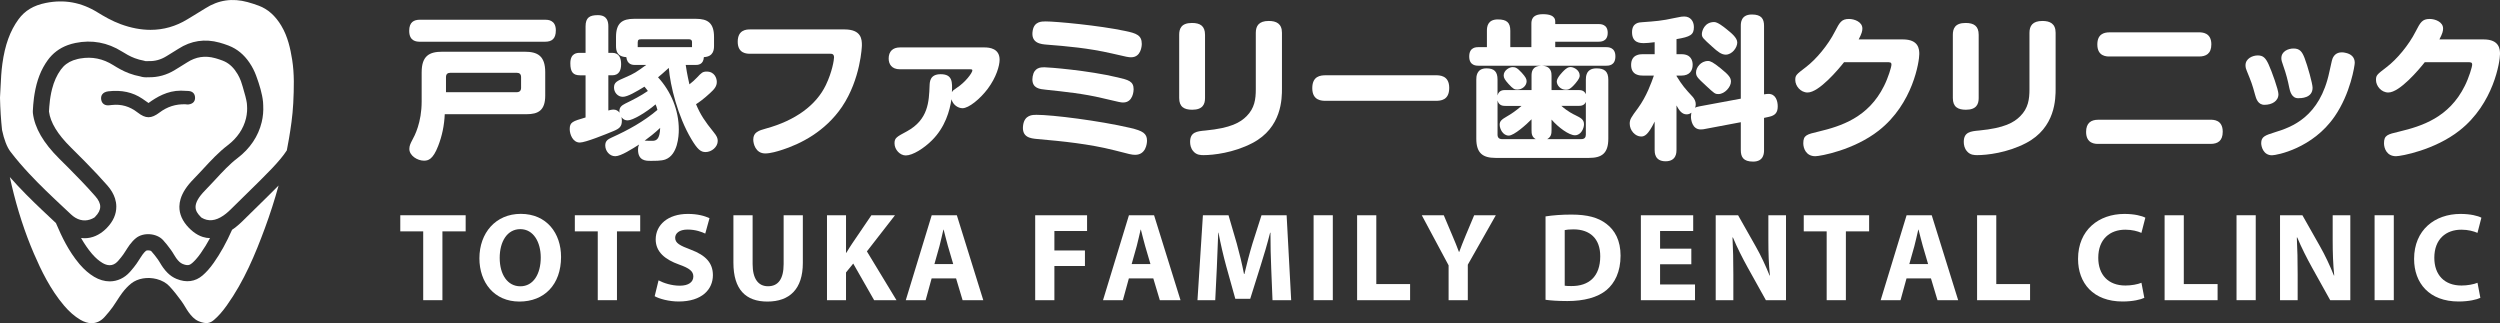 <?xml version="1.0" encoding="UTF-8"?><svg id="b" xmlns="http://www.w3.org/2000/svg" viewBox="0 0 336.89 43.551"><rect x="0" y="0" width="336.89" height="43.551" fill="#333333" stroke="none"/><defs><style>.d{fill:#fff;}</style></defs><g id="c"><path class="d" d="M37.921,3.486c-.823-1.369-1.822-2.259-3.054-2.718-.5-.186-1.004-.35-1.497-.485-2.063-.564-3.931-.288-5.71.846-.534.341-1.075.666-1.598.981l-.037.022c-.265.16-.531.319-.795.481-1.529.935-3.193,1.409-4.945,1.409h-.001c-1.282,0-2.629-.255-4.004-.759-1.206-.441-2.301-1.081-3.121-1.588C10.956.311,8.666-.106,6.158.399c-1.643.331-2.807,1.031-3.663,2.201-1.137,1.554-1.829,3.463-2.178,6.007-.141,1.025-.192,2.1-.242,3.14-.022.47-.045.948-.076,1.421.037,1.546.128,2.969.277,4.35.273,1.296.663,2.304,1.131,2.918,1.603,2.104,3.495,4.007,4.779,5.256.849.825,1.7,1.623,2.452,2.326l.223.209s.012.011.012.011l.705.661c.18.169.371.315.567.433.433.26.886.385,1.342.367.416-.015.829-.145,1.23-.386.038-.035.076-.072.113-.111.897-.922.901-1.748.014-2.76-1.246-1.422-2.561-2.764-3.567-3.774-.424-.426-.852-.852-1.284-1.279-2.158-2.139-3.324-4.153-3.563-6.158-.01-.082-.013-.164-.008-.246.028-.538.068-1.174.154-1.809.022-.159.047-.325.077-.507.307-1.856.871-3.303,1.774-4.555.679-.941,1.586-1.624,2.694-2.032.328-.121.682-.22,1.05-.295,2.212-.451,4.316-.065,6.253,1.149.472.296,1.096.666,1.737.904.401.149.792.257,1.163.321.085.015.169.037.251.067.003.001.072.026.267.009.057-.005.114-.006.17-.004.862.029,1.652-.187,2.415-.659.191-.118.383-.236.575-.353.35-.213.704-.429,1.039-.645,1.705-1.1,3.568-1.382,5.538-.836.394.109.796.241,1.193.391.159.06.32.13.48.208,1.072.523,1.935,1.354,2.638,2.538.16.269.307.556.437.854.002.004.004.008.006.012l.009.021c.048.109.1.238.151.373.037.097.073.195.107.296.329.897.746,2.209.847,3.315.015.162.022.315.023.455v0c.041.759-.027,1.518-.204,2.255-.454,1.895-1.579,3.57-3.255,4.844-1.071.815-2.018,1.838-3.019,2.921l-.202.218c-.338.365-.732.788-1.134,1.196-1.901,1.932-1.359,2.815-.64,3.554.048.05.097.097.145.142.912.54,1.873.447,2.938-.282.008-.006.122-.081.31-.23.011-.009.022-.017.033-.024.211-.168.427-.36.641-.572.642-.633,1.243-1.223,1.785-1.754l.184-.18c0-0.0 0-0.0 0-0,2.986-2.925,4.651-4.557,5.598-6.026.105-.533.201-1.056.286-1.556.227-1.33.497-3.08.582-4.813.096-1.985.158-3.926-.149-5.855-.229-1.438-.58-3.105-1.451-4.555Z"/><path class="d" d="M33.678,28.818c-.326.32-.667.656-1.019,1.002-.284.28-.573.536-.861.763-.085.067-.17.132-.255.193-.085.062-.174.123-.269.186-.763,1.719-1.57,3.173-2.465,4.442-.265.375-.52.7-.781.992-.235.263-.471.497-.721.713-.987.854-2.206,1.017-3.526.471-.436-.181-.825-.442-1.189-.798-.209-.205-.405-.436-.616-.727-.161-.222-.288-.434-.41-.639-.095-.16-.185-.309-.27-.427l-.024-.032c-.265-.363-.574-.778-.901-1.128-.102-.096-.552-.124-.686-.043-.145.116-.301.285-.459.498-.104.14-.206.298-.292.433l-.103.162c-.137.216-.277.438-.437.664-.225.316-.47.625-.748.946-.047.054-.095.108-.144.163-.728.815-1.693,1.264-2.715,1.264-.703,0-1.429-.213-2.102-.617-.684-.411-1.307-.946-1.903-1.635-.034-.04-.068-.079-.102-.119-1.434-1.709-2.357-3.651-3.071-5.326-.022-.053-.045-.106-.067-.16l-.549-.514c-.446-.418-.903-.846-1.365-1.285-1.346-1.278-2.861-2.761-4.303-4.402.082.382.167.76.254,1.13.773,3.289,1.78,6.38,2.992,9.188.964,2.234,2.201,4.813,4.059,6.999.703.828,1.42,1.452,2.191,1.909.259.154.522.272.78.35.239.073.475.112.702.116.675.011,1.277-.267,1.789-.833.422-.467.784-.91,1.105-1.356.188-.261.363-.535.549-.825.224-.35.452-.706.711-1.052.391-.523.808-.959,1.237-1.297.862-.678,2.17-.903,3.413-.587.356.091.688.223.985.393.279.159.523.348.725.562.605.64,1.123,1.326,1.601,1.973.209.283.384.572.553.852.155.256.298.493.455.705.338.46.764.963,1.36,1.207,1.035.423,1.551.244,2.049-.181.583-.498,1.129-1.115,1.719-1.942,2.355-3.298,3.863-6.959,5.142-10.424v-0c.7-1.896,1.318-3.822,1.846-5.748-.827.843-1.798,1.795-2.922,2.896l-.942.923Z"/><path class="d" d="M10.922,32.068c.45.793.914,1.467,1.426,2.076.029.034.058.067.087.101l.023.026c.435.497.876.877,1.348,1.161.554.333,1.363.562,2.073-.231l.09-.103c.251-.287.464-.554.652-.819.126-.177.25-.373.37-.563l.015-.024c.051-.081.102-.162.154-.242.074-.115.188-.289.315-.461.271-.366.56-.673.858-.91.996-.794,2.76-.666,3.629.263.364.39.681.801,1.044,1.298l.048.066c.146.2.271.409.381.593.102.171.199.333.303.477.16.22.299.382.44.509.141.128.283.22.435.283.652.269.949.171,1.269-.106.166-.144.327-.302.491-.483.216-.238.431-.51.658-.831.449-.636.868-1.315,1.271-2.059-.329-.005-.654-.058-.972-.159-.448-.141-.886-.379-1.304-.708-.195-.153-.386-.326-.568-.512-.868-.893-1.301-1.861-1.286-2.877.002-.169.018-.341.046-.514.027-.165.065-.333.114-.497.263-.879.843-1.766,1.774-2.712.326-.331.639-.665.902-.948.129-.138.257-.277.385-.416,1.022-1.105,2.078-2.247,3.301-3.177,1.271-.967,2.12-2.218,2.455-3.618.073-.307.122-.626.143-.949.018-.272.016-.552-.007-.832l-.023-.285c-.064-.454-.26-1.228-.551-2.183-.001-.003-.005-.016-.006-.02-.071-.266-.147-.505-.233-.735l-.005-.013c-.13-.347-.277-.656-.449-.945-.479-.808-1.042-1.361-1.721-1.693-.101-.049-.198-.091-.294-.128-.109-.041-.229-.084-.369-.132-.067-.023-.134-.045-.201-.067-.064-.02-.12-.039-.177-.056-.085-.026-.171-.051-.258-.075-1.364-.378-2.599-.193-3.776.567-.366.236-.749.47-1.087.675-.188.114-.375.229-.562.344-1.113.689-2.323,1.018-3.594.986-.409.03-.765-.008-1.088-.115-.484-.088-.985-.228-1.488-.414-.827-.307-1.576-.749-2.137-1.101-1.402-.879-2.852-1.174-4.434-.903-.059.01-.117.021-.175.032l-.056.011c-.046.009-.096.021-.146.033-.21.049-.406.106-.584.172-.704.259-1.253.672-1.68,1.263-.533.739-.92,1.597-1.181,2.623-.081.317-.152.658-.21,1.013-.027.161-.049.307-.067.445-.037.27-.067.566-.092.903-.013.175-.025.361-.037.569l-.005.092c.197,1.48,1.155,3.054,2.926,4.809.607.602,1.258,1.249,1.901,1.902,1.212,1.231,2.183,2.268,3.054,3.263.484.552.825,1.134,1.016,1.731.055.173.098.35.128.526.031.182.047.368.049.551.012,1.04-.419,2.017-1.283,2.905-.163.168-.336.324-.513.465-.423.336-.874.583-1.343.736-.537.175-1.077.224-1.615.147ZM15.048,14.15l-.075.008c-.056.006-.111.012-.167.021-.637.099-1.073-.179-1.168-.745-.048-.289.002-.534.148-.728.165-.22.449-.358.821-.401,1.781-.205,3.276.119,4.57.993.208.14.414.285.63.438.067.047.136.095.206.145,1.087-.793,2.546-1.664,4.349-1.664.012,0,.023,0,.035 0.0.325.002.667.017,1.017.044.554.043.871.379.871.922-0.0.357-.156.801-.896.894-.1.013-.195-0-.278-.011-.042-.006-.085-.012-.127-.013-1.307-.039-2.452.326-3.502,1.12-.551.416-1.012.625-1.469.625-.464,0-.924-.214-1.473-.641-1.059-.825-2.201-1.154-3.491-1.005Z"/><path class="d" d="M73.451,2.658c.332,0,1.451,0,1.451,1.431,0,1.14-.539,1.534-1.451,1.534h-16.857c-.477,0-1.451-.062-1.451-1.472,0-1.161.622-1.493,1.451-1.493h16.857ZM56.823,9.729c0-2.219,1.058-2.758,2.758-2.758h11.134c1.68,0,2.758.518,2.758,2.758v3.152c0,1.99-.933,2.509-2.509,2.509h-11.031c-.062,1.472-.353,2.924-.892,4.292-.705,1.825-1.348,1.97-1.908,1.97-.892,0-1.97-.684-1.97-1.576,0-.435.145-.726.394-1.203.311-.56,1.265-2.343,1.265-5.204v-3.94ZM60.099,12.424h9.538c.373,0,.581-.207.581-.581v-1.451c0-.415-.228-.581-.581-.581h-8.957c-.373,0-.581.187-.581.581v2.032Z"/><path class="d" d="M81.974,14.892c.145-.041.435-.124.705-.124.352,0,.622.166.809.415-.124-.726.332-.995.767-1.223,1.058-.518,2.053-1.016,3.048-1.7-.145-.207-.249-.332-.456-.581-1.099.663-2.26,1.368-2.924,1.368-.684,0-1.182-.601-1.182-1.244,0-.705.394-.891,1.514-1.368,1.203-.518,1.514-.726,2.82-1.68h-1.451c-.332,0-1.099,0-1.223-1.057-1.306-.062-1.389-.933-1.389-1.534v-1.182c0-1.887.85-2.447,2.447-2.447h8.314c1.576,0,2.447.539,2.447,2.447v1.182c0,.477-.041,1.472-1.368,1.534-.062,1.057-.829,1.057-1.182,1.057h-1.265c.207,1.389.415,2.219.498,2.613.332-.249.788-.663,1.016-.912.622-.663.767-.809,1.327-.809,1.037,0,1.348.892,1.348,1.389,0,.56-.29.954-.912,1.514-.85.788-1.493,1.244-1.887,1.493.601,1.431,1.203,2.322,2.364,3.753.456.56.56.829.56,1.203,0,.809-.829,1.493-1.638,1.493-.643,0-1.078-.332-1.928-1.762-1.825-3.069-2.841-7.195-3.027-9.579-.85.767-1.016.912-1.451,1.265,1.763,1.928,2.799,4.437,2.799,7.05,0,.892-.145,3.4-1.804,4.022-.539.207-1.472.187-2.073.187-.518,0-1.617,0-1.617-1.493,0-.394.083-.581.145-.705-.892.56-2.447,1.576-3.214,1.576-.788,0-1.348-.726-1.348-1.451,0-.601.332-.829.892-1.078,2.198-.995,4.313-2.156,6.137-3.711-.083-.332-.145-.518-.249-.746-1.265,1.078-3.069,2.156-3.753,2.156-.518,0-.746-.311-.85-.456.021.104.062.249.062.498,0,.809-.353,1.078-1.161,1.41-.995.415-3.753,1.534-4.499,1.534-.974,0-1.368-1.14-1.368-1.804,0-.954.394-1.058,2.136-1.576v-5.681h-.746c-.912,0-1.306-.415-1.306-1.617,0-1.389.912-1.41,1.306-1.41h.746v-3.566c0-1.182.539-1.514,1.659-1.514,1.286,0,1.41.912,1.41,1.514v3.566h.518c.954,0,1.203.726,1.203,1.534,0,.767-.249,1.493-1.203,1.493h-.518v4.748ZM93.253,6.349v-.684c0-.373-.332-.373-.435-.373h-6.365c-.353,0-.518.041-.518.435v.622h7.319ZM87.925,18.976c.477,0,.995-.166,1.037-1.742-.746.705-1.493,1.286-2.094,1.721.353.021.892.021,1.058.021Z"/><path class="d" d="M113.802,3.965c2.301,0,2.343,1.368,2.343,2.136,0,.104-.145,4.541-2.695,8.315-2.239,3.276-5.495,4.976-8.211,5.826-.394.124-1.389.436-2.115.436-1.327,0-1.617-1.348-1.617-1.866,0-.995.746-1.223,1.721-1.493,3.94-1.078,6.759-3.131,8.066-5.868.85-1.762,1.099-3.4,1.099-3.711,0-.477-.29-.498-.539-.498h-10.782c-.394,0-1.659,0-1.659-1.617s1.182-1.659,1.659-1.659h12.731Z"/><path class="d" d="M121.267,9.335c-1.12,0-1.514-.705-1.514-1.451,0-.954.56-1.493,1.514-1.493h11.404c.684,0,2.032.145,2.032,1.659,0,.788-.435,2.364-1.617,3.94-1.037,1.368-2.55,2.592-3.38,2.592-.581,0-1.265-.415-1.493-1.203-.228,1.555-.85,3.774-2.633,5.536-1.078,1.078-2.592,2.032-3.525,2.032-.767,0-1.514-.767-1.514-1.638,0-.726.29-.871,1.679-1.617,2.882-1.576,2.965-4.002,3.048-6.158.021-.539.062-1.534,1.493-1.534,1.617,0,1.576,1.078,1.514,2.426.145-.249.207-.29.643-.581,1.182-.767,2.115-2.032,2.115-2.364,0-.145-.166-.145-.29-.145h-9.476Z"/><path class="d" d="M139.659,15.472c2.177,0,8.439.788,12.648,1.762,1.68.394,2.26.746,2.26,1.721,0,.415-.166,1.908-1.597,1.908-.456,0-.767-.083-2.758-.601-3.442-.871-6.967-1.223-10.492-1.534-.809-.083-2.094-.187-1.845-1.887.207-1.368,1.286-1.368,1.783-1.368ZM140.737,9.065c.539,0,5.909.415,9.89,1.368,1.431.332,2.136.518,2.136,1.596,0,.187-.062,1.783-1.41,1.783-.332,0-.373-.021-2.778-.581-2.488-.601-5.08-.871-7.63-1.14-.85-.083-1.825-.187-1.825-1.41,0-.104.021-.249.041-.394.207-1.182,1.057-1.223,1.576-1.223ZM140.903,2.886c1.389,0,7.195.539,10.72,1.286,1.514.311,2.239.581,2.239,1.742,0,.29-.104,1.804-1.431,1.804-.373,0-.477-.021-2.613-.518-3.172-.726-6.075-.974-8.729-1.182-.788-.062-2.219-.166-1.928-1.887.207-1.244,1.203-1.244,1.742-1.244Z"/><path class="d" d="M162.385,13.212c0,.809-.29,1.576-1.721,1.576-1.078,0-1.762-.373-1.762-1.576V4.69c0-.788.249-1.596,1.721-1.596,1.099,0,1.762.394,1.762,1.596v8.522ZM172.752,11.906c0,1.368,0,5.308-4.002,7.381-2.509,1.306-5.246,1.617-6.552,1.617-.373,0-.954,0-1.389-.518-.353-.394-.435-.892-.435-1.265,0-1.327.912-1.431,2.073-1.534,3.421-.332,4.686-1.078,5.536-1.928,1.078-1.078,1.244-2.281,1.244-3.629v-7.609c0-.933.415-1.597,1.742-1.597,1.016,0,1.783.352,1.783,1.597v7.485Z"/><path class="d" d="M178.662,13.585c-.518,0-1.825,0-1.825-1.7,0-1.638,1.099-1.742,1.825-1.742h14.804c.518,0,1.825,0,1.825,1.7,0,1.68-1.161,1.742-1.825,1.742h-14.804Z"/><path class="d" d="M213.703,10.745c0-.373,0-1.534,1.431-1.534,1.099,0,1.596.435,1.596,1.534v7.941c0,1.99-.891,2.592-2.592,2.592h-12.606c-1.721,0-2.592-.643-2.592-2.592v-7.962c0-.353,0-1.514,1.368-1.514,1.057,0,1.493.456,1.493,1.514v2.136c.187-.726.767-.726,1.078-.726h3.504v-1.887c0-.518.041-1.348,1.327-1.389h-8.418c-.353,0-1.306,0-1.306-1.244,0-1.265.933-1.265,1.306-1.265h1.078v-2.198c0-.498.062-1.534,1.472-1.534,1.223,0,1.68.435,1.68,1.534v2.198h2.841v-3.11c0-.415,0-1.327,1.555-1.327.767,0,1.659.145,1.659.995v.332h5.785c.311,0,1.286,0,1.286,1.182,0,1.203-.954,1.203-1.286,1.203h-5.785v.726h6.801c.332,0,1.306,0,1.306,1.244,0,1.265-.933,1.265-1.306,1.265h-8.605c1.306.041,1.306.975,1.306,1.389v1.887h3.608c.332,0,.788.021,1.016.56v-1.949ZM206.944,18.748c-.518-.29-.56-.726-.56-1.223v-1.451c-.705.726-2.364,2.198-3.069,2.198-.788,0-1.223-.892-1.223-1.472,0-.477.228-.684,1.057-1.161.477-.269,1.182-.746,1.887-1.368h-2.156c-.29,0-.892,0-1.078-.726v4.603c0,.415.228.601.622.601h4.52ZM205.057,9.791c.539.601.663.85.663,1.161,0,.581-.56,1.12-1.265,1.12-.352,0-.56-.083-1.161-.746-.498-.56-.663-.809-.663-1.161,0-.705.788-1.12,1.182-1.12.352,0,.601.041,1.244.746ZM213.703,13.73c-.207.498-.643.539-1.016.539h-2.281c.829.746,1.638,1.141,1.866,1.244.746.373,1.182.581,1.182,1.244,0,.498-.373,1.472-1.223,1.472-.788,0-2.218-1.037-3.152-2.115v1.41c0,.435-.021.912-.581,1.223h4.603c.415,0,.601-.228.601-.601v-4.416ZM212.874,10.185c0,.187-.041.415-.56,1.037-.705.829-.995.871-1.306.871-.726,0-1.223-.601-1.223-1.12s.829-1.327.974-1.472c.27-.249.56-.518,1.016-.456.394.062,1.099.435,1.099,1.14Z"/><path class="d" d="M234.584,13.295V3.488c0-.373,0-1.534,1.493-1.534,1.286,0,1.638.581,1.638,1.534v9.227c.29-.041.415-.062.601-.062.975,0,1.244.954,1.244,1.68,0,.809-.311,1.223-1.182,1.41l-.663.145v4.333c0,.373,0,1.555-1.472,1.555-1.327,0-1.659-.622-1.659-1.555v-3.753l-5.059.954c-.166.021-.29.021-.352.021-1.14,0-1.306-1.327-1.306-1.7,0-.27.041-.436.062-.56-.187.145-.394.228-.643.228-.643,0-1.016-.539-1.368-1.203v5.992c0,.332,0,1.534-1.472,1.534s-1.472-1.182-1.472-1.534v-3.815c-.892,1.825-1.368,2.011-1.825,2.011-.788,0-1.534-.809-1.534-1.721,0-.581.166-.829,1.12-2.115,1.161-1.597,1.783-3.38,2.136-4.375h-1.493c-.332,0-1.576,0-1.576-1.431,0-1.451,1.244-1.451,1.576-1.451h1.597v-1.617c-.643.083-1.099.124-1.431.124-.498,0-1.617,0-1.617-1.472,0-1.265.933-1.327,1.389-1.348,1.742-.124,2.633-.186,4.313-.56.954-.207,1.12-.207,1.327-.207.829,0,1.306.622,1.306,1.431,0,1.037-.477,1.306-2.343,1.617v2.032h.663c1.286,0,1.514.85,1.514,1.431,0,.809-.435,1.451-1.514,1.451h-.663v.062c.788,1.286,1.161,1.7,2.177,2.799.249.29.415.622.415.995,0,.249-.062.373-.083.477.104-.062.228-.124.581-.187l5.578-1.037ZM231.847,9.19c1.161.933,1.41,1.306,1.41,1.804,0,.726-.85,1.68-1.68,1.68-.477,0-.539-.062-1.7-1.14-1.14-1.058-1.327-1.244-1.327-1.783,0-.622.622-1.534,1.617-1.534.311,0,.684.166,1.679.974ZM232.655,3.923c.643.518,1.451,1.161,1.451,1.804,0,.705-.705,1.638-1.555,1.638-.581,0-1.099-.415-1.804-1.058-1.265-1.14-1.41-1.265-1.41-1.721,0-.415.352-1.617,1.659-1.617.456,0,1.223.601,1.659.954Z"/><path class="d" d="M256.438,5.312c2.136,0,2.198,1.348,2.198,1.97,0,.975-.829,6.676-5.453,10.305-3.338,2.633-7.879,3.463-8.563,3.463-1.244,0-1.617-1.058-1.617-1.742,0-1.099.477-1.203,2.053-1.576,3.027-.726,6.718-1.887,8.833-6.158.56-1.12.995-2.55.995-2.861,0-.332-.187-.332-.663-.332h-5.723c-.746.954-3.38,4.085-4.914,4.085-.954,0-1.659-.891-1.659-1.679,0-.643.104-.726,1.431-1.742,1.368-1.037,2.986-2.965,3.919-4.81.622-1.203.871-1.68,1.887-1.68.726,0,1.804.394,1.804,1.286,0,.311-.062.643-.498,1.472h5.971Z"/><path class="d" d="M266.64,13.212c0,.809-.29,1.576-1.721,1.576-1.078,0-1.762-.373-1.762-1.576V4.69c0-.788.249-1.596,1.721-1.596,1.099,0,1.762.394,1.762,1.596v8.522ZM277.008,11.906c0,1.368,0,5.308-4.002,7.381-2.509,1.306-5.246,1.617-6.552,1.617-.373,0-.954,0-1.389-.518-.353-.394-.435-.892-.435-1.265,0-1.327.912-1.431,2.073-1.534,3.421-.332,4.686-1.078,5.536-1.928,1.078-1.078,1.244-2.281,1.244-3.629v-7.609c0-.933.415-1.597,1.742-1.597,1.016,0,1.783.352,1.783,1.597v7.485Z"/><path class="d" d="M297.888,16.136c.394,0,1.638,0,1.638,1.617,0,1.223-.663,1.638-1.638,1.638h-15.136c-.373,0-1.638,0-1.638-1.617,0-1.203.663-1.638,1.638-1.638h15.136ZM296.333,4.358c.373,0,1.659,0,1.659,1.617,0,1.286-.746,1.638-1.659,1.638h-12.067c-.373,0-1.638,0-1.638-1.617,0-1.368.85-1.638,1.638-1.638h12.067Z"/><path class="d" d="M303.881,12.756c-.394-1.451-.518-1.742-1.099-3.172-.104-.228-.187-.477-.187-.788,0-.912.954-1.327,1.659-1.327.726,0,1.057.352,1.451,1.203.435.954,1.327,3.421,1.327,4.022,0,.933-.871,1.431-1.887,1.431-.871,0-1.12-.829-1.265-1.368ZM317.317,8.464c0,.332-.56,4.126-2.716,7.236-2.965,4.313-7.817,5.225-8.439,5.225-1.14,0-1.451-1.14-1.451-1.638,0-.891.56-1.057,1.866-1.472,2.219-.684,6.034-2.011,7.319-8.128.332-1.534.373-1.7.498-1.949.332-.622.892-.684,1.203-.684.145,0,.332.021.56.083.622.145,1.161.539,1.161,1.327ZM308.484,11.781c-.187-.933-.415-1.845-.788-2.882-.207-.581-.27-.788-.27-1.057,0-.933.933-1.306,1.638-1.306.85,0,1.161.435,1.493,1.286.415,1.078,1.078,3.463,1.078,4.002,0,1.41-1.576,1.41-1.949,1.41-.892,0-1.099-.975-1.203-1.451Z"/><path class="d" d="M334.693,5.312c2.136,0,2.198,1.348,2.198,1.97,0,.975-.829,6.676-5.453,10.305-3.338,2.633-7.879,3.463-8.563,3.463-1.244,0-1.617-1.058-1.617-1.742,0-1.099.477-1.203,2.053-1.576,3.027-.726,6.718-1.887,8.833-6.158.56-1.12.995-2.55.995-2.861,0-.332-.187-.332-.663-.332h-5.723c-.746.954-3.38,4.085-4.914,4.085-.954,0-1.659-.891-1.659-1.679,0-.643.104-.726,1.431-1.742,1.368-1.037,2.986-2.965,3.919-4.81.622-1.203.871-1.68,1.887-1.68.726,0,1.804.394,1.804,1.286,0,.311-.062.643-.498,1.472h5.971Z"/><path class="d" d="M57.03,31.178h-3.089v-2.172h8.809v2.172h-3.132v9.273h-2.588v-9.273Z"/><path class="d" d="M75.606,34.613c0,3.755-2.266,6.024-5.613,6.024-3.394,0-5.391-2.567-5.391-5.831,0-3.421,2.201-5.987,5.571-5.987,3.513,0,5.432,2.628,5.432,5.795ZM67.338,34.757c0,2.242,1.057,3.823,2.783,3.823,1.749,0,2.749-1.653,2.749-3.878,0-2.063-.975-3.825-2.756-3.825-1.753,0-2.777,1.655-2.777,3.881Z"/><path class="d" d="M80.551,31.178h-3.089v-2.172h8.809v2.172h-3.132v9.273h-2.588v-9.273Z"/><path class="d" d="M88.743,37.779c.685.368,1.762.719,2.869.719,1.189,0,1.819-.493,1.819-1.247,0-.703-.546-1.117-1.916-1.6-1.909-.677-3.157-1.718-3.157-3.389,0-1.951,1.638-3.435,4.329-3.435,1.305,0,2.247.259,2.922.576l-.572,2.075c-.454-.216-1.278-.543-2.389-.543-1.127,0-1.665.522-1.665,1.107,0,.727.634,1.048,2.119,1.609,2.026.757,2.965,1.809,2.965,3.427,0,1.911-1.463,3.551-4.614,3.551-1.297,0-2.595-.353-3.233-.712l.523-2.138Z"/><path class="d" d="M101.419,29.005v6.582c0,1.977.76,2.986,2.074,2.986,1.359,0,2.106-.958,2.106-2.986v-6.582h2.588v6.423c0,3.531-1.785,5.209-4.781,5.209-2.889,0-4.575-1.603-4.575-5.24v-6.392h2.588Z"/><path class="d" d="M111.442,29.005h2.564v5.059h.043c.251-.433.524-.847.786-1.247l2.591-3.812h3.18l-3.786,4.871,3.986,6.574h-3.012l-2.816-4.934-.972,1.197v3.737h-2.564v-11.445Z"/><path class="d" d="M125.544,37.512l-.808,2.939h-2.676l3.493-11.445h3.387l3.563,11.445h-2.788l-.88-2.939h-3.291ZM128.451,35.584l-.713-2.432c-.196-.677-.4-1.534-.575-2.204h-.036c-.168.673-.341,1.542-.524,2.207l-.684,2.429h2.532Z"/><path class="d" d="M139.499,29.005h6.99v2.12h-4.403v2.624h4.117v2.099h-4.117v4.602h-2.588v-11.445Z"/><path class="d" d="M152.122,37.512l-.808,2.939h-2.676l3.493-11.445h3.387l3.563,11.445h-2.788l-.88-2.939h-3.291ZM155.03,35.584l-.713-2.432c-.196-.677-.4-1.534-.575-2.204h-.036c-.168.673-.34,1.542-.524,2.207l-.684,2.429h2.532Z"/><path class="d" d="M171.301,36.073c-.053-1.387-.106-3.037-.1-4.715h-.047c-.365,1.465-.846,3.091-1.277,4.442l-1.402,4.463h-2.011l-1.233-4.423c-.369-1.348-.749-2.973-1.033-4.482h-.036c-.057,1.557-.12,3.323-.189,4.749l-.213,4.343h-2.394l.732-11.445h3.45l1.116,3.825c.362,1.312.715,2.751.97,4.092h.055c.313-1.325.7-2.835,1.089-4.109l1.216-3.808h3.385l.614,11.445h-2.516l-.178-4.377Z"/><path class="d" d="M179.604,29.005v11.445h-2.588v-11.445h2.588Z"/><path class="d" d="M182.877,29.005h2.588v9.276h4.554v2.169h-7.141v-11.445Z"/><path class="d" d="M195.208,40.45v-4.692l-3.615-6.753h2.964l1.164,2.754c.351.822.602,1.435.883,2.192h.034c.255-.713.531-1.384.863-2.195l1.154-2.751h2.917l-3.776,6.666v4.779h-2.588Z"/><path class="d" d="M208.271,29.162c.952-.154,2.192-.246,3.489-.246,2.171,0,3.59.4,4.686,1.228,1.189.887,1.935,2.283,1.935,4.306,0,2.193-.793,3.71-1.893,4.636-1.204,1.003-3.048,1.482-5.279,1.482-1.345,0-2.303-.081-2.939-.169v-11.238ZM210.855,38.502c.226.042.587.045.903.045,2.344.02,3.884-1.275,3.884-4.011.005-2.378-1.387-3.628-3.612-3.628-.566,0-.946.048-1.175.099v7.496Z"/><path class="d" d="M227.916,35.609h-4.211v2.722h4.708v2.12h-7.296v-11.445h7.051v2.12h-4.463v2.384h4.211v2.1Z"/><path class="d" d="M231.202,40.45v-11.445h3.015l2.376,4.198c.685,1.2,1.354,2.633,1.87,3.926l.044-.005c-.159-1.513-.209-3.052-.209-4.781v-3.337h2.376v11.445h-2.711l-2.453-4.408c-.683-1.235-1.433-2.701-1.988-4.043l-.057.005c.08,1.517.113,3.136.113,5.005v3.44h-2.376Z"/><path class="d" d="M246.155,31.178h-3.089v-2.172h8.809v2.172h-3.132v9.273h-2.588v-9.273Z"/><path class="d" d="M256.916,37.512l-.808,2.939h-2.676l3.493-11.445h3.387l3.563,11.445h-2.788l-.88-2.939h-3.291ZM259.823,35.584l-.713-2.432c-.196-.677-.4-1.534-.575-2.204h-.036c-.168.673-.34,1.542-.524,2.207l-.684,2.429h2.532Z"/><path class="d" d="M266.422,29.005h2.588v9.276h4.554v2.169h-7.141v-11.445Z"/><path class="d" d="M288.961,40.135c-.464.229-1.547.494-2.926.494-3.963,0-6.006-2.477-6.006-5.739,0-3.903,2.796-6.062,6.252-6.062,1.346,0,2.368.262,2.817.508l-.528,2.046c-.515-.225-1.25-.43-2.174-.43-2.042,0-3.642,1.245-3.642,3.788,0,2.295,1.353,3.736,3.657,3.736.793,0,1.65-.156,2.163-.37l.386,2.03Z"/><path class="d" d="M291.692,29.005h2.588v9.276h4.554v2.169h-7.141v-11.445Z"/><path class="d" d="M303.974,29.005v11.445h-2.588v-11.445h2.588Z"/><path class="d" d="M307.247,40.45v-11.445h3.015l2.376,4.198c.685,1.2,1.354,2.633,1.87,3.926l.044-.005c-.159-1.513-.209-3.052-.209-4.781v-3.337h2.376v11.445h-2.711l-2.453-4.408c-.683-1.235-1.433-2.701-1.988-4.043l-.057.005c.08,1.517.113,3.136.113,5.005v3.44h-2.376Z"/><path class="d" d="M322.578,29.005v11.445h-2.588v-11.445h2.588Z"/><path class="d" d="M334.246,40.135c-.464.229-1.547.494-2.926.494-3.963,0-6.006-2.477-6.006-5.739,0-3.903,2.796-6.062,6.252-6.062,1.346,0,2.368.262,2.817.508l-.528,2.046c-.515-.225-1.25-.43-2.174-.43-2.042,0-3.642,1.245-3.642,3.788,0,2.295,1.353,3.736,3.657,3.736.793,0,1.65-.156,2.163-.37l.386,2.03Z"/></g></svg>